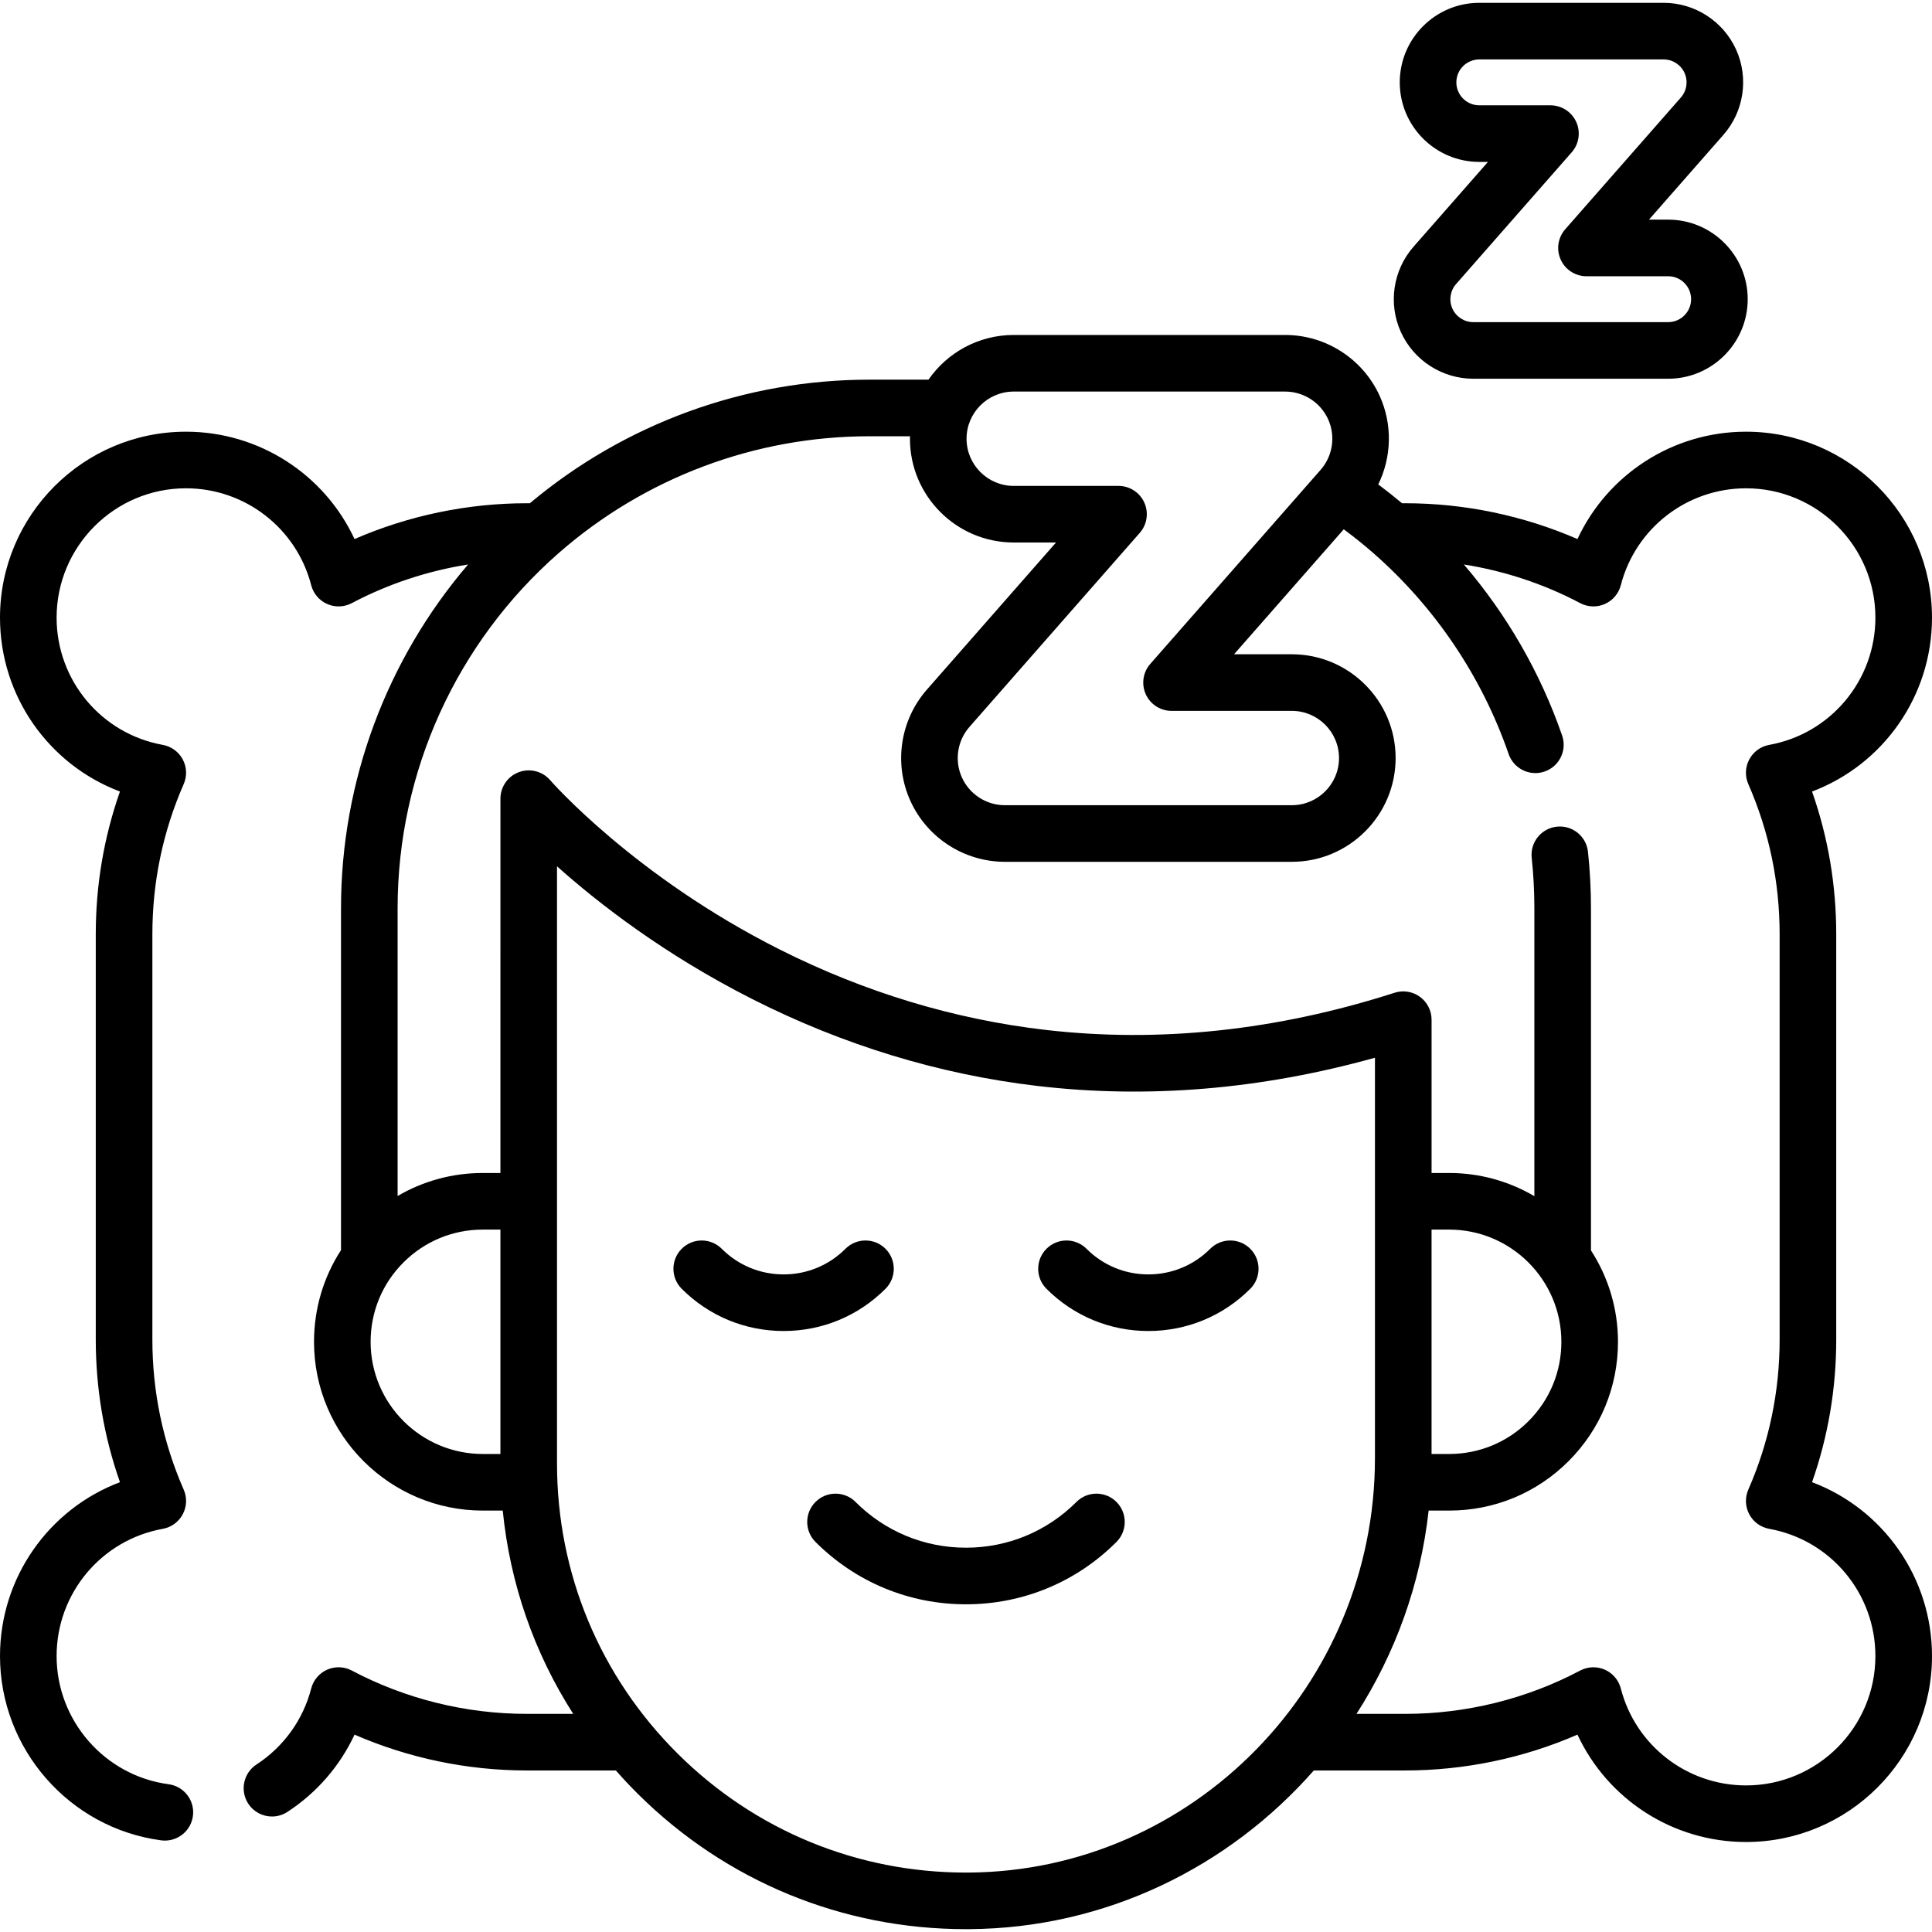 <svg xmlns="http://www.w3.org/2000/svg" id="Capa_1" height="512" viewBox="0 0 512 512" width="512"><g><path d="m480.211 392.794c4.256-12.111 6.409-24.792 6.409-37.809v-107.42c0-13.012-2.152-25.69-6.409-37.8 18.854-7.12 31.789-25.281 31.789-46.08 0-27.173-22.107-49.28-49.28-49.28-19.423 0-36.714 11.34-44.677 28.451-14.322-6.229-29.931-9.491-45.623-9.491h-.865c-2.051-1.72-4.153-3.384-6.303-4.988 3.555-7.263 3.811-15.878.381-23.451-4.443-9.814-14.277-16.156-25.051-16.156h-71.938c-9.35 0-17.62 4.694-22.59 11.845h-15.644c-32.965 0-64.804 11.611-89.988 32.75h-.842c-15.692 0-31.301 3.263-45.624 9.491-7.962-17.112-25.253-28.451-44.677-28.451-27.173 0-49.28 22.107-49.28 49.28 0 20.799 12.934 38.96 31.79 46.081-4.257 12.109-6.41 24.786-6.41 37.8v107.42c0 13.018 2.153 25.699 6.41 37.81-18.854 7.119-31.789 25.28-31.789 46.079 0 24.601 18.357 45.595 42.701 48.834.336.045.669.066.999.066 3.702 0 6.923-2.741 7.425-6.511.546-4.106-2.339-7.877-6.445-8.424-16.921-2.251-29.68-16.853-29.68-33.965 0-16.596 11.835-30.777 28.142-33.719 2.259-.408 4.208-1.827 5.287-3.854 1.08-2.026 1.172-4.435.251-6.537-5.507-12.568-8.3-25.952-8.3-39.78v-107.42c0-13.821 2.792-27.202 8.3-39.77.921-2.103.829-4.511-.251-6.537s-3.028-3.446-5.287-3.854c-16.307-2.942-28.142-17.123-28.142-33.719 0-18.902 15.378-34.28 34.28-34.28 15.636 0 29.283 10.558 33.188 25.676.574 2.222 2.133 4.058 4.232 4.985 2.1.927 4.508.842 6.536-.231 9.605-5.08 20.054-8.533 30.807-10.237-21.584 25.218-33.673 57.465-33.673 91.077v90.627c-4.649 7.165-7.152 15.532-7.152 24.301 0 24.657 20.067 44.718 44.732 44.718h5.281c1.923 19.332 8.315 37.691 18.675 53.874h-12.326c-16.137 0-32.161-3.969-46.34-11.478-2.029-1.074-4.438-1.161-6.538-.234s-3.66 2.765-4.234 4.987c-2.138 8.283-7.286 15.437-14.497 20.144-3.469 2.264-4.445 6.911-2.182 10.38 1.438 2.204 3.839 3.402 6.288 3.402 1.406 0 2.828-.395 4.092-1.22 7.803-5.093 13.926-12.19 17.786-20.479 14.318 6.232 29.928 9.498 45.625 9.498h23.631c1.878 2.136 3.832 4.222 5.87 6.245 23.29 23.116 54.119 35.812 86.907 35.812.315 0 .632-.001.948-.004 36.213-.27 68.799-16.512 91.236-42.053h24.248c15.697 0 31.306-3.265 45.623-9.497 7.963 17.115 25.254 28.457 44.677 28.457 27.173 0 49.28-22.107 49.28-49.28 0-20.799-12.935-38.96-31.789-46.081zm-211.566-289.024h71.938c4.897 0 9.366 2.883 11.387 7.344s1.238 9.721-1.992 13.402l-45.141 51.427c-1.942 2.213-2.41 5.359-1.195 8.041 1.215 2.683 3.887 4.406 6.832 4.406h31.88c6.893 0 12.5 5.607 12.5 12.5s-5.607 12.5-12.5 12.5h-76.046c-4.897 0-9.367-2.883-11.387-7.344-2.021-4.461-1.238-9.721 1.992-13.402l45.141-51.427c1.942-2.213 2.41-5.359 1.195-8.041-1.215-2.683-3.887-4.406-6.832-4.406h-27.771c-6.893 0-12.5-5.607-12.5-12.5s5.606-12.5 12.499-12.5zm-170.427 251.833c0-7.968 3.089-15.439 8.705-21.042 5.613-5.613 13.081-8.705 21.028-8.705h4.664v59.465h-4.664c-16.395 0-29.733-13.331-29.733-29.718zm158.606 140.646c-.279.002-.554.003-.833.003-28.801 0-55.886-11.153-76.343-31.458-20.657-20.503-32.034-47.822-32.034-76.924v-117.64c0-.363 0-23.567.001-40.644 10.907 9.741 28.38 23.345 51.711 35.161 24.116 12.213 49.523 19.961 75.516 23.031 29.3 3.46 59.372.946 89.534-7.469v106.106c.002 60.12-48.246 109.391-107.552 109.834zm205.896-23.094c-15.636 0-29.283-10.562-33.188-25.685-.574-2.223-2.134-4.06-4.234-4.987-2.099-.926-4.509-.841-6.537.234-14.18 7.509-30.203 11.478-46.34 11.478h-12.937c10.203-15.869 16.942-34.2 19.12-53.874h5.431c11.964 0 23.204-4.652 31.648-13.098 8.447-8.446 13.099-19.676 13.099-31.62 0-8.927-2.638-17.245-7.161-24.235v-90.693c0-5.021-.267-10.048-.793-14.942-.443-4.118-4.129-7.097-8.259-6.655-4.118.443-7.098 4.14-6.655 8.259.469 4.363.707 8.851.707 13.338v76.323c-6.635-3.897-14.351-6.142-22.586-6.142h-4.656v-40.626c0-2.396-1.146-4.648-3.081-6.06-1.937-1.412-4.43-1.814-6.712-1.081-31.25 10.035-62.404 13.345-92.604 9.836-24.175-2.809-47.841-9.972-70.339-21.289-38.565-19.4-60.625-44.624-60.838-44.87-2.039-2.369-5.332-3.225-8.267-2.149-2.934 1.076-4.894 3.859-4.918 6.984-.002.362-.004 58.049-.004 58.629v40.626h-4.664c-8.068 0-15.805 2.127-22.581 6.1v-76.281c0-36.074 15.584-70.396 42.758-94.165 22.776-19.923 51.998-30.895 82.282-30.895h10.751c-.005.219-.017.436-.017.655 0 15.164 12.336 27.5 27.5 27.5h11.209l-34.215 38.98c-7.107 8.097-8.828 19.671-4.383 29.485 4.444 9.814 14.277 16.156 25.051 16.156h76.046c15.163 0 27.5-12.336 27.5-27.5s-12.337-27.5-27.5-27.5h-15.317l29.073-33.122c2.669 1.984 5.272 4.062 7.763 6.24 16.415 14.361 28.84 32.798 35.93 53.315 1.073 3.104 3.979 5.052 7.089 5.052.812 0 1.639-.133 2.449-.413 3.915-1.353 5.992-5.623 4.64-9.538-5.742-16.616-14.619-31.999-26.034-45.329 10.757 1.704 21.21 5.157 30.818 10.239 2.029 1.073 4.437 1.158 6.536.231s3.658-2.763 4.232-4.985c3.905-15.118 17.554-25.676 33.188-25.676 18.902 0 34.28 15.378 34.28 34.28 0 16.596-11.835 30.777-28.142 33.719-2.259.408-4.207 1.827-5.286 3.853-1.08 2.026-1.173 4.435-.251 6.537 5.507 12.57 8.299 25.95 8.299 39.77v107.42c0 13.826-2.792 27.21-8.3 39.781-.921 2.103-.828 4.511.252 6.537 1.079 2.026 3.027 3.446 5.286 3.853 16.307 2.943 28.142 17.124 28.142 33.72 0 18.902-15.378 34.28-34.28 34.28zm-83.342-147.299h4.656c16.402 0 29.747 13.344 29.747 29.747 0 7.938-3.092 15.4-8.705 21.014-5.612 5.613-13.085 8.704-21.042 8.704h-4.656z"></path><path d="m285.266 398.032c-7.817 7.818-18.213 12.124-29.27 12.124s-21.452-4.306-29.27-12.124c-2.928-2.929-7.677-2.929-10.606 0s-2.929 7.677 0 10.606c10.651 10.652 24.813 16.518 39.876 16.518s29.226-5.866 39.877-16.518c2.929-2.929 2.929-7.678-.001-10.607-2.928-2.928-7.677-2.927-10.606.001z"></path><path d="m234.665 330.939c-2.929-2.929-7.678-2.929-10.606 0-4.379 4.379-10.202 6.791-16.396 6.791s-12.016-2.412-16.395-6.791c-2.928-2.929-7.677-2.929-10.606 0s-2.929 7.678 0 10.607c7.212 7.213 16.801 11.185 27.001 11.185s19.79-3.972 27.002-11.185c2.929-2.929 2.929-7.678 0-10.607z"></path><path d="m320.726 330.939c-4.38 4.379-10.203 6.792-16.396 6.792s-12.016-2.412-16.395-6.791c-2.929-2.928-7.678-2.929-10.606 0-2.93 2.929-2.93 7.678-.001 10.607 7.213 7.213 16.802 11.185 27.002 11.185s19.79-3.972 27.002-11.185c2.93-2.929 2.93-7.678.001-10.607-2.931-2.929-7.68-2.93-10.607-.001z"></path><path d="m371.239 87.985c3.407 7.523 10.945 12.384 19.203 12.384h51.638c11.624 0 21.08-9.457 21.08-21.081s-9.456-21.081-21.08-21.081h-5.085l19.726-22.473c5.448-6.208 6.768-15.08 3.36-22.603-3.407-7.523-10.945-12.384-19.203-12.384h-48.848c-11.624 0-21.081 9.457-21.081 21.081s9.457 21.08 21.081 21.08h2.295l-19.725 22.472c-5.45 6.209-6.768 15.081-3.361 22.605zm14.634-12.708 30.651-34.92c1.942-2.213 2.41-5.359 1.195-8.041-1.215-2.683-3.887-4.406-6.832-4.406h-18.857c-3.354 0-6.081-2.728-6.081-6.08s2.728-6.081 6.081-6.081h48.848c2.382 0 4.557 1.402 5.539 3.573.982 2.169.602 4.729-.97 6.519l-30.651 34.92c-1.942 2.213-2.41 5.359-1.195 8.041 1.215 2.683 3.887 4.406 6.832 4.406h21.647c3.353 0 6.08 2.728 6.08 6.081s-2.728 6.081-6.08 6.081h-51.638c-2.382 0-4.556-1.402-5.539-3.573-.982-2.171-.602-4.729.97-6.52z"></path></g></svg>